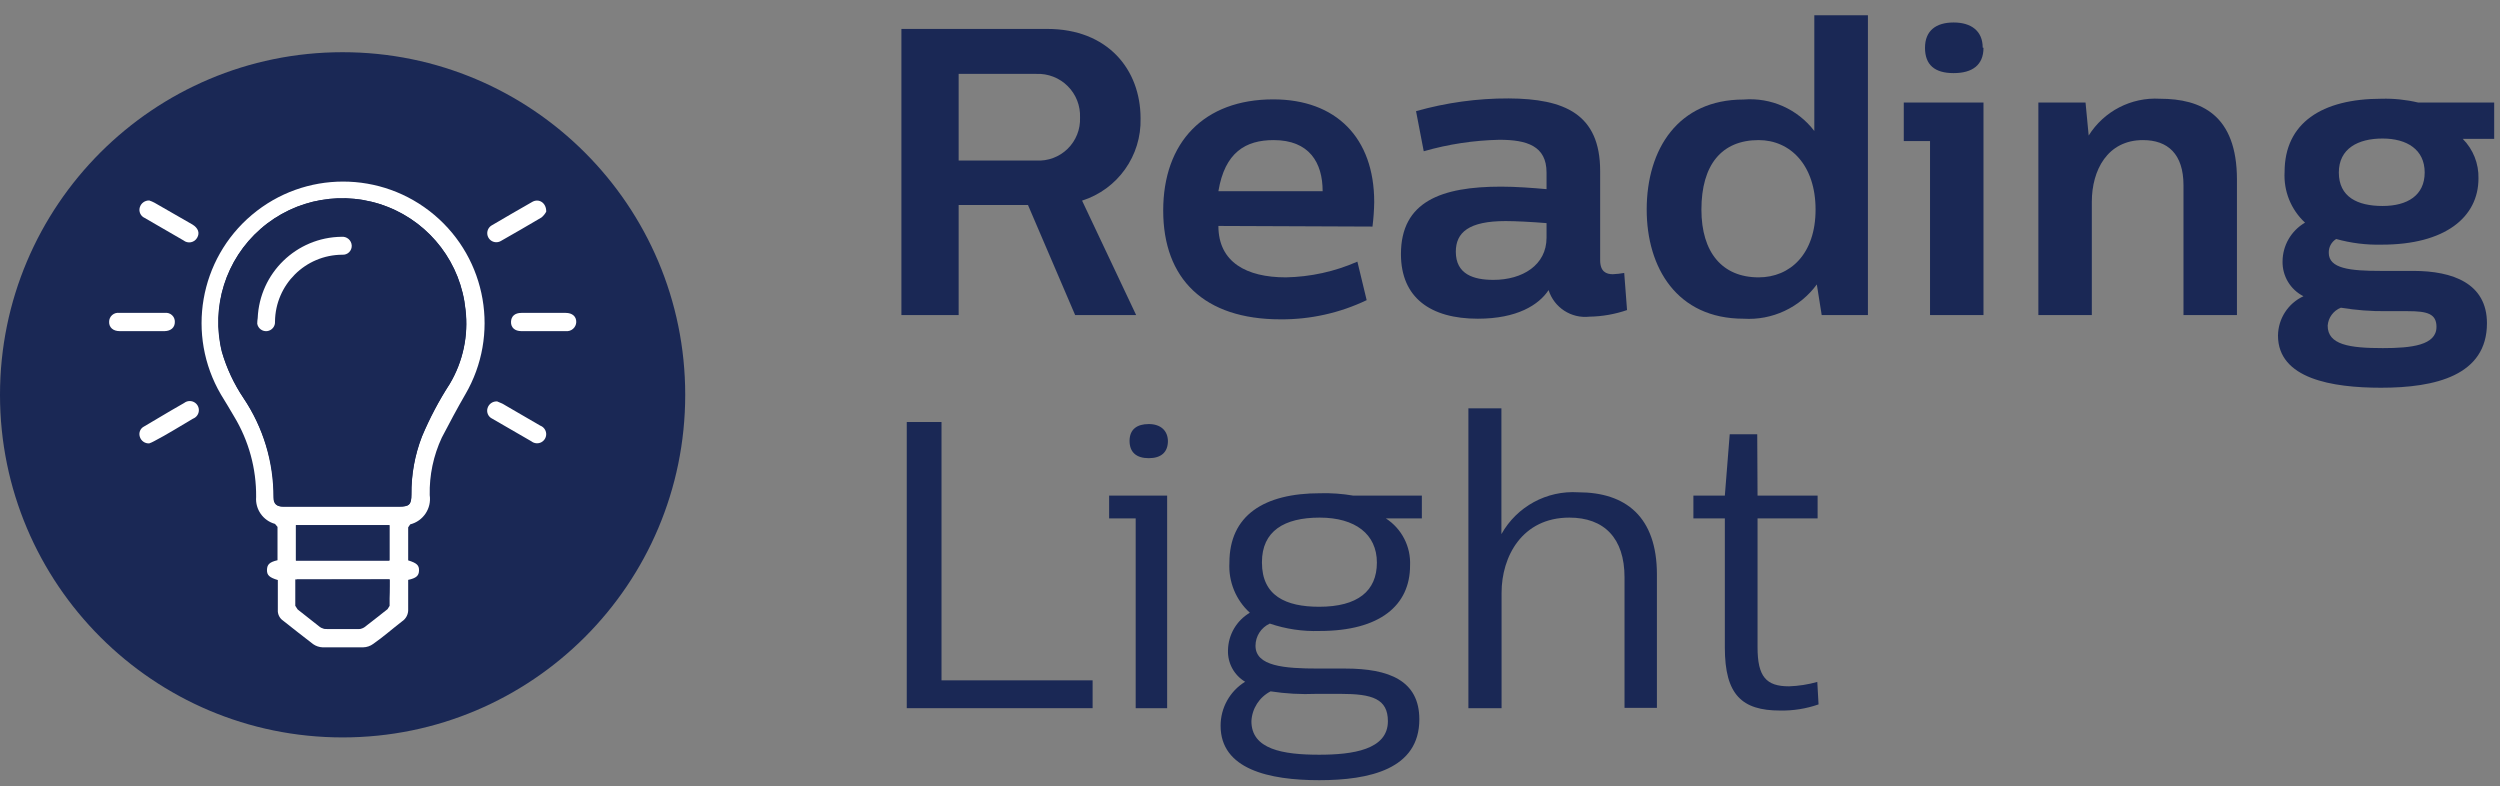 <?xml version="1.0" encoding="utf-8"?>
<svg xmlns="http://www.w3.org/2000/svg" xmlns:xlink="http://www.w3.org/1999/xlink" width="159px" height="50px" viewBox="0 0 159 50" version="1.1">
  <rect x="0" y="0" width="159" height="50" fill="#808080" stroke="none"/>
  <title>reading light</title>
  <g id="Page-1" stroke="none" stroke-width="1" fill="none" fill-rule="evenodd">
    <g id="reading-light" fill-rule="nonzero">
      <path d="M66.61,1.84 C70.44,1.84 72.54,4.41 72.54,7.53 C72.603,9.907 71.086,12.039 68.82,12.76 L72.26,20.04 L68.38,20.04 L65.38,13.04 L60.97,13.04 L60.97,20.04 L57.33,20.04 L57.33,1.84 L66.61,1.84 Z M60.97,4.7 L60.97,10.21 L65.91,10.21 C66.651,10.253 67.375,9.981 67.905,9.461 C68.434,8.941 68.719,8.222 68.69,7.48 C68.721,6.734 68.439,6.008 67.91,5.48 C67.382,4.951 66.656,4.669 65.91,4.7 L60.97,4.7 Z" id="Shape" fill="#1A2855"/>
      <path d="M77.49,14.37 C77.49,16.68 79.28,17.64 81.78,17.64 C83.348,17.611 84.894,17.271 86.33,16.64 L86.92,19.09 C85.209,19.907 83.336,20.324 81.44,20.31 C76.58,20.31 73.98,17.74 73.98,13.39 C73.98,9.04 76.58,6.32 80.98,6.32 C84.98,6.32 87.4,8.77 87.4,12.85 C87.392,13.372 87.355,13.892 87.29,14.41 L77.49,14.37 Z M77.49,12.16 L84.12,12.16 C84.12,10.34 83.27,8.91 81,8.91 C79.22,8.91 77.9,9.69 77.49,12.16 Z" id="Shape" fill="#1A2855"/>
      <path d="M101.77,10.88 L101.77,16.55 C101.77,17.28 102.16,17.44 102.57,17.44 C102.815,17.43 103.059,17.403 103.3,17.36 L103.48,19.72 C102.71,19.985 101.904,20.127 101.09,20.14 C99.931,20.271 98.841,19.562 98.49,18.45 C97.87,19.39 96.49,20.27 93.99,20.27 C90.99,20.27 89.1,18.94 89.1,16.16 C89.1,12.81 91.68,11.87 95.47,11.87 C96.41,11.87 97.47,11.95 98.36,12.03 L98.36,10.97 C98.36,9.28 97.11,8.89 95.36,8.89 C93.732,8.925 92.115,9.17 90.55,9.62 L90.06,7.07 C91.979,6.526 93.965,6.253 95.96,6.26 C99.49,6.28 101.77,7.24 101.77,10.88 Z M98.36,15.12 L98.36,14.19 C97.36,14.11 96.36,14.06 95.76,14.06 C93.42,14.06 92.59,14.78 92.59,16.01 C92.59,17.44 93.71,17.8 94.98,17.8 C96.83,17.8 98.36,16.86 98.36,15.12 Z" id="Shape" fill="#1A2855"/>
      <path d="M118.8,20.04 L115.86,20.04 L115.55,18.09 C114.47,19.563 112.713,20.385 110.89,20.27 C106.65,20.27 104.73,17.02 104.73,13.33 C104.73,9.48 106.73,6.33 110.89,6.33 C112.633,6.186 114.329,6.94 115.39,8.33 L115.39,0.97 L118.8,0.97 L118.8,20.04 Z M108.21,13.33 C108.21,16.06 109.54,17.64 111.85,17.64 C113.85,17.64 115.47,16.16 115.47,13.33 C115.47,10.5 113.86,8.91 111.85,8.91 C109.49,8.91 108.21,10.49 108.21,13.33 Z" id="Shape" fill="#1A2855"/>
      <path d="M126.15,20.04 L122.75,20.04 L122.75,8.97 L121.08,8.97 L121.08,6.52 L126.15,6.52 L126.15,20.04 Z M126.15,3.04 C126.15,4.13 125.45,4.65 124.25,4.65 C123.05,4.65 122.43,4.13 122.43,3.04 C122.43,1.95 123.13,1.43 124.25,1.43 C125.37,1.43 126.1,1.97 126.1,3.03 L126.15,3.04 Z" id="Shape" fill="#1A2855"/>
      <path d="M142.27,11.43 L142.27,20.04 L138.87,20.04 L138.87,11.79 C138.87,9.79 137.87,8.91 136.29,8.91 C134.03,8.91 133.04,10.83 133.04,12.83 L133.04,20.04 L129.64,20.04 L129.64,6.52 L132.64,6.52 L132.84,8.62 C133.809,7.071 135.546,6.174 137.37,6.28 C139.99,6.28 142.27,7.3 142.27,11.43 Z" id="Path" fill="#1A2855"/>
      <path d="M153.79,6.52 L158.63,6.52 L158.63,8.83 L156.63,8.83 C157.293,9.498 157.655,10.409 157.63,11.35 C157.63,13.82 155.5,15.56 151.49,15.56 C150.508,15.585 149.527,15.464 148.58,15.2 C148.278,15.389 148.099,15.724 148.11,16.08 C148.11,17.08 149.46,17.23 151.41,17.23 L153.49,17.23 C156.01,17.23 158.17,18.03 158.17,20.56 C158.17,23.88 154.89,24.66 151.44,24.66 C148.32,24.66 144.88,24.09 144.88,21.34 C144.893,20.264 145.523,19.291 146.5,18.84 C145.67,18.419 145.154,17.561 145.17,16.63 C145.174,15.611 145.719,14.671 146.6,14.16 C145.708,13.335 145.231,12.154 145.3,10.94 C145.3,7.82 147.67,6.28 151.46,6.28 C152.244,6.259 153.027,6.34 153.79,6.52 Z M148.88,19.57 C148.404,19.757 148.078,20.2 148.04,20.71 C148.04,21.93 149.42,22.14 151.55,22.14 C153.37,22.14 154.96,21.96 154.96,20.79 C154.96,19.96 154.39,19.79 153.14,19.79 L151.76,19.79 C150.795,19.8 149.832,19.727 148.88,19.57 L148.88,19.57 Z M148.75,10.97 C148.75,12.53 149.94,13.1 151.53,13.1 C153.12,13.1 154.21,12.42 154.21,10.97 C154.21,9.52 153.09,8.81 151.53,8.81 C149.97,8.81 148.75,9.45 148.75,10.97 Z" id="Shape" fill="#1A2855"/>
      <polygon id="Path" fill="#1A2855" points="59.88 43.27 69.49 43.27 69.49 45.04 57.67 45.04 57.67 26.84 59.88 26.84"/>
      <path d="M74.23,45.04 L72.23,45.04 L72.23,32.97 L70.54,32.97 L70.54,31.52 L74.23,31.52 L74.23,45.04 Z M74.28,28.04 C74.28,28.77 73.84,29.14 73.06,29.14 C72.28,29.14 71.84,28.77 71.84,28.04 C71.84,27.31 72.31,26.97 73.06,26.97 C73.81,26.97 74.28,27.38 74.28,28.08 L74.28,28.04 Z" id="Shape" fill="#1A2855"/>
      <path d="M86.06,31.52 L90.43,31.52 L90.43,32.97 L88.14,32.97 C89.151,33.624 89.738,34.767 89.68,35.97 C89.68,38.49 87.78,40.13 83.93,40.13 C82.854,40.166 81.78,40.007 80.76,39.66 C80.206,39.911 79.851,40.462 79.85,41.07 C79.85,42.37 81.67,42.52 83.85,42.52 L85.56,42.52 C88.34,42.52 90.27,43.28 90.27,45.75 C90.27,48.92 87.1,49.62 83.9,49.62 C80.7,49.62 77.63,48.92 77.63,46.16 C77.628,45.019 78.218,43.958 79.19,43.36 C78.49,42.942 78.072,42.175 78.1,41.36 C78.114,40.375 78.641,39.469 79.49,38.97 C78.6,38.16 78.123,36.992 78.19,35.79 C78.19,32.79 80.37,31.37 83.96,31.37 C84.663,31.351 85.367,31.401 86.06,31.52 Z M80.81,43.97 C80.093,44.34 79.628,45.064 79.59,45.87 C79.59,47.66 81.59,48 83.9,48 C86.01,48 88.27,47.69 88.27,45.87 C88.27,44.44 87.27,44.13 85.27,44.13 L83.72,44.13 C82.747,44.171 81.773,44.118 80.81,43.97 Z M80.26,35.78 C80.26,37.89 81.77,38.59 83.9,38.59 C86.35,38.59 87.57,37.59 87.57,35.78 C87.57,33.97 86.19,32.92 83.93,32.92 C81.67,32.92 80.26,33.78 80.26,35.75 L80.26,35.78 Z" id="Shape" fill="#1A2855"/>
      <path d="M95.49,33.97 C96.472,32.216 98.374,31.181 100.38,31.31 C103.38,31.31 105.38,32.85 105.38,36.54 L105.38,45.02 L103.32,45.02 L103.32,36.72 C103.32,34.22 102.02,32.92 99.81,32.92 C96.81,32.92 95.5,35.39 95.5,37.7 L95.5,45.04 L93.39,45.04 L93.39,25.97 L95.49,25.97 L95.49,33.97 Z" id="Path" fill="#1A2855"/>
      <path d="M111.78,31.52 L115.6,31.52 L115.6,32.97 L111.78,32.97 L111.78,41.16 C111.78,43.03 112.32,43.65 113.78,43.65 C114.389,43.63 114.994,43.536 115.58,43.37 L115.66,44.8 C114.873,45.075 114.043,45.207 113.21,45.19 C110.79,45.19 109.7,44.19 109.7,41.19 L109.7,32.97 L107.7,32.97 L107.7,31.52 L109.7,31.52 L110.01,27.62 L111.76,27.62 L111.78,31.52 Z" id="Path" fill="#1A2855"/>
      <circle id="Oval" fill="#1A2855" cx="21.79" cy="25.11" r="21.79"/>
      <path d="M17.65,35.63 C17.65,34.93 17.65,34.22 17.65,33.51 L17.49,33.32 C16.732,33.111 16.228,32.394 16.29,31.61 C16.307,29.806 15.823,28.034 14.89,26.49 C14.62,26.02 14.33,25.55 14.05,25.09 C11.84,21.309 12.673,16.485 16.023,13.664 C19.373,10.843 24.267,10.843 27.617,13.664 C30.967,16.485 31.8,21.309 29.59,25.09 C29.07,25.99 28.59,26.89 28.1,27.83 C27.566,28.975 27.302,30.227 27.33,31.49 C27.454,32.336 26.919,33.139 26.09,33.35 L25.96,33.54 C25.96,34.24 25.96,34.94 25.96,35.64 C26.52,35.81 26.66,35.96 26.65,36.29 C26.64,36.62 26.47,36.77 25.96,36.88 C25.96,37.5 25.96,38.12 25.96,38.74 C25.979,39.051 25.83,39.349 25.57,39.52 C24.96,39.99 24.36,40.52 23.74,40.95 C23.554,41.088 23.331,41.164 23.1,41.17 C22.24,41.17 21.38,41.17 20.51,41.17 C20.298,41.16 20.094,41.091 19.92,40.97 C19.27,40.48 18.64,39.97 18,39.47 C17.775,39.315 17.65,39.052 17.67,38.78 C17.67,38.15 17.67,37.52 17.67,36.89 C17.13,36.73 16.97,36.58 16.98,36.24 C16.99,35.9 17.14,35.75 17.65,35.63 Z M21.78,32.22 L25.4,32.22 C26.03,32.22 26.17,32.09 26.17,31.45 C26.157,30.189 26.384,28.936 26.84,27.76 C27.33,26.593 27.922,25.472 28.61,24.41 C29.452,22.993 29.803,21.337 29.61,19.7 C29.315,16.766 27.406,14.241 24.663,13.159 C21.92,12.076 18.802,12.615 16.582,14.557 C14.362,16.498 13.412,19.517 14.12,22.38 C14.422,23.425 14.885,24.416 15.49,25.32 C16.738,27.187 17.399,29.384 17.39,31.63 C17.39,32.04 17.58,32.22 18,32.22 L21.78,32.22 Z M24.78,36.85 L18.78,36.85 C18.78,37.42 18.78,37.97 18.78,38.53 L18.93,38.76 L20.35,39.88 C20.463,39.955 20.594,39.997 20.73,40 C21.41,40 22.1,40 22.73,40 C22.855,39.992 22.976,39.951 23.08,39.88 C23.58,39.51 24.08,39.12 24.55,38.73 L24.68,38.52 C24.78,37.97 24.78,37.42 24.78,36.85 Z M24.78,35.65 L24.78,33.4 L18.82,33.4 L18.82,35.65 L24.78,35.65 Z" id="Shape" fill="#FFFFFF"/>
      <path d="M9.01,21.06 L7.61,21.06 C7.19,21.06 6.93,20.82 6.94,20.47 C6.938,20.304 7.009,20.145 7.134,20.036 C7.259,19.926 7.426,19.877 7.59,19.9 L10.49,19.9 C10.654,19.879 10.818,19.932 10.94,20.044 C11.061,20.155 11.127,20.315 11.12,20.48 C11.12,20.83 10.87,21.05 10.47,21.06 L9.01,21.06 Z" id="Path" fill="#FFFFFF"/>
      <path d="M34.56,21.06 L33.16,21.06 C32.74,21.06 32.49,20.83 32.5,20.47 C32.51,20.11 32.75,19.9 33.16,19.9 L35.98,19.9 C36.4,19.9 36.66,20.13 36.65,20.49 C36.643,20.655 36.568,20.809 36.443,20.917 C36.318,21.025 36.154,21.077 35.99,21.06 L34.56,21.06 Z" id="Path" fill="#FFFFFF"/>
      <path d="M9.49,12.75 C9.604,12.787 9.714,12.834 9.82,12.89 L12.24,14.28 C12.6,14.5 12.72,14.81 12.54,15.12 C12.457,15.269 12.312,15.374 12.144,15.407 C11.977,15.44 11.803,15.397 11.67,15.29 L9.2,13.86 C8.943,13.746 8.811,13.459 8.89,13.19 C8.967,12.924 9.213,12.744 9.49,12.75 L9.49,12.75 Z" id="Path" fill="#FFFFFF"/>
      <path d="M34.74,13.46 C34.666,13.602 34.564,13.728 34.44,13.83 C33.59,14.34 32.72,14.83 31.85,15.33 C31.671,15.432 31.452,15.431 31.274,15.327 C31.097,15.223 30.988,15.032 30.989,14.827 C30.991,14.621 31.101,14.432 31.28,14.33 C32.14,13.82 33,13.33 33.87,12.83 C34.28,12.61 34.75,12.9 34.74,13.46 Z" id="Path" fill="#FFFFFF"/>
      <path d="M9.49,28.2 C9.214,28.215 8.965,28.036 8.89,27.77 C8.809,27.514 8.928,27.237 9.17,27.12 C9.73,26.78 10.3,26.46 10.86,26.12 L11.71,25.63 C11.89,25.489 12.136,25.467 12.338,25.573 C12.541,25.68 12.662,25.896 12.647,26.124 C12.632,26.352 12.484,26.55 12.27,26.63 C11.45,27.11 10.63,27.63 9.8,28.06 C9.701,28.115 9.597,28.162 9.49,28.2 L9.49,28.2 Z" id="Path" fill="#FFFFFF"/>
      <path d="M31.62,25.53 L31.95,25.67 L34.36,27.07 C34.574,27.15 34.722,27.348 34.737,27.576 C34.752,27.804 34.631,28.02 34.428,28.127 C34.226,28.233 33.98,28.211 33.8,28.07 L31.31,26.63 C31.052,26.512 30.923,26.22 31.01,25.95 C31.092,25.686 31.344,25.513 31.62,25.53 Z" id="Path" fill="#FFFFFF"/>
      <path d="M21.78,32.22 L18.03,32.22 C17.61,32.22 17.41,32.04 17.42,31.63 C17.421,29.381 16.748,27.184 15.49,25.32 C14.881,24.417 14.415,23.425 14.11,22.38 C13.402,19.517 14.352,16.498 16.572,14.557 C18.792,12.615 21.91,12.076 24.653,13.159 C27.396,14.241 29.305,16.766 29.6,19.7 C29.793,21.337 29.442,22.993 28.6,24.41 C27.912,25.472 27.32,26.593 26.83,27.76 C26.374,28.936 26.147,30.189 26.16,31.45 C26.16,32.09 26.02,32.22 25.39,32.22 L21.78,32.22 Z M16.39,20.22 C16.38,20.34 16.38,20.46 16.39,20.58 C16.482,20.826 16.73,20.978 16.991,20.947 C17.252,20.916 17.458,20.711 17.49,20.45 C17.517,18.114 19.404,16.227 21.74,16.2 C21.901,16.212 22.059,16.154 22.174,16.041 C22.288,15.928 22.349,15.771 22.34,15.61 C22.33,15.45 22.255,15.3 22.132,15.196 C22.01,15.093 21.85,15.043 21.69,15.06 C18.834,15.11 16.511,17.376 16.39,20.23 L16.39,20.22 Z" id="Shape" fill="#1A2855"/>
      <path d="M24.78,36.85 C24.78,37.42 24.78,37.97 24.78,38.53 L24.65,38.74 C24.17,39.13 23.65,39.52 23.18,39.89 C23.076,39.961 22.955,40.002 22.83,40.01 C22.15,40.01 21.46,40.01 20.83,40.01 C20.694,40.007 20.563,39.965 20.45,39.89 L19.03,38.77 L18.88,38.54 C18.88,37.98 18.88,37.43 18.88,36.86 L24.78,36.85 Z" id="Path" fill="#1A2855"/>
      <polygon id="Path" fill="#1A2855" points="24.75 35.65 18.82 35.65 18.82 33.4 24.75 33.4"/>
      <path d="M16.39,20.23 C16.512,17.365 18.852,15.095 21.72,15.06 C21.88,15.043 22.04,15.093 22.162,15.196 C22.285,15.3 22.36,15.45 22.37,15.61 C22.379,15.771 22.318,15.928 22.204,16.041 C22.089,16.154 21.931,16.212 21.77,16.2 C19.422,16.211 17.517,18.102 17.49,20.45 C17.513,20.753 17.293,21.021 16.992,21.058 C16.69,21.095 16.412,20.889 16.36,20.59 C16.36,20.469 16.37,20.349 16.39,20.23 L16.39,20.23 Z" id="Path" fill="#FFFFFF"/>
    </g>
  </g>
</svg>